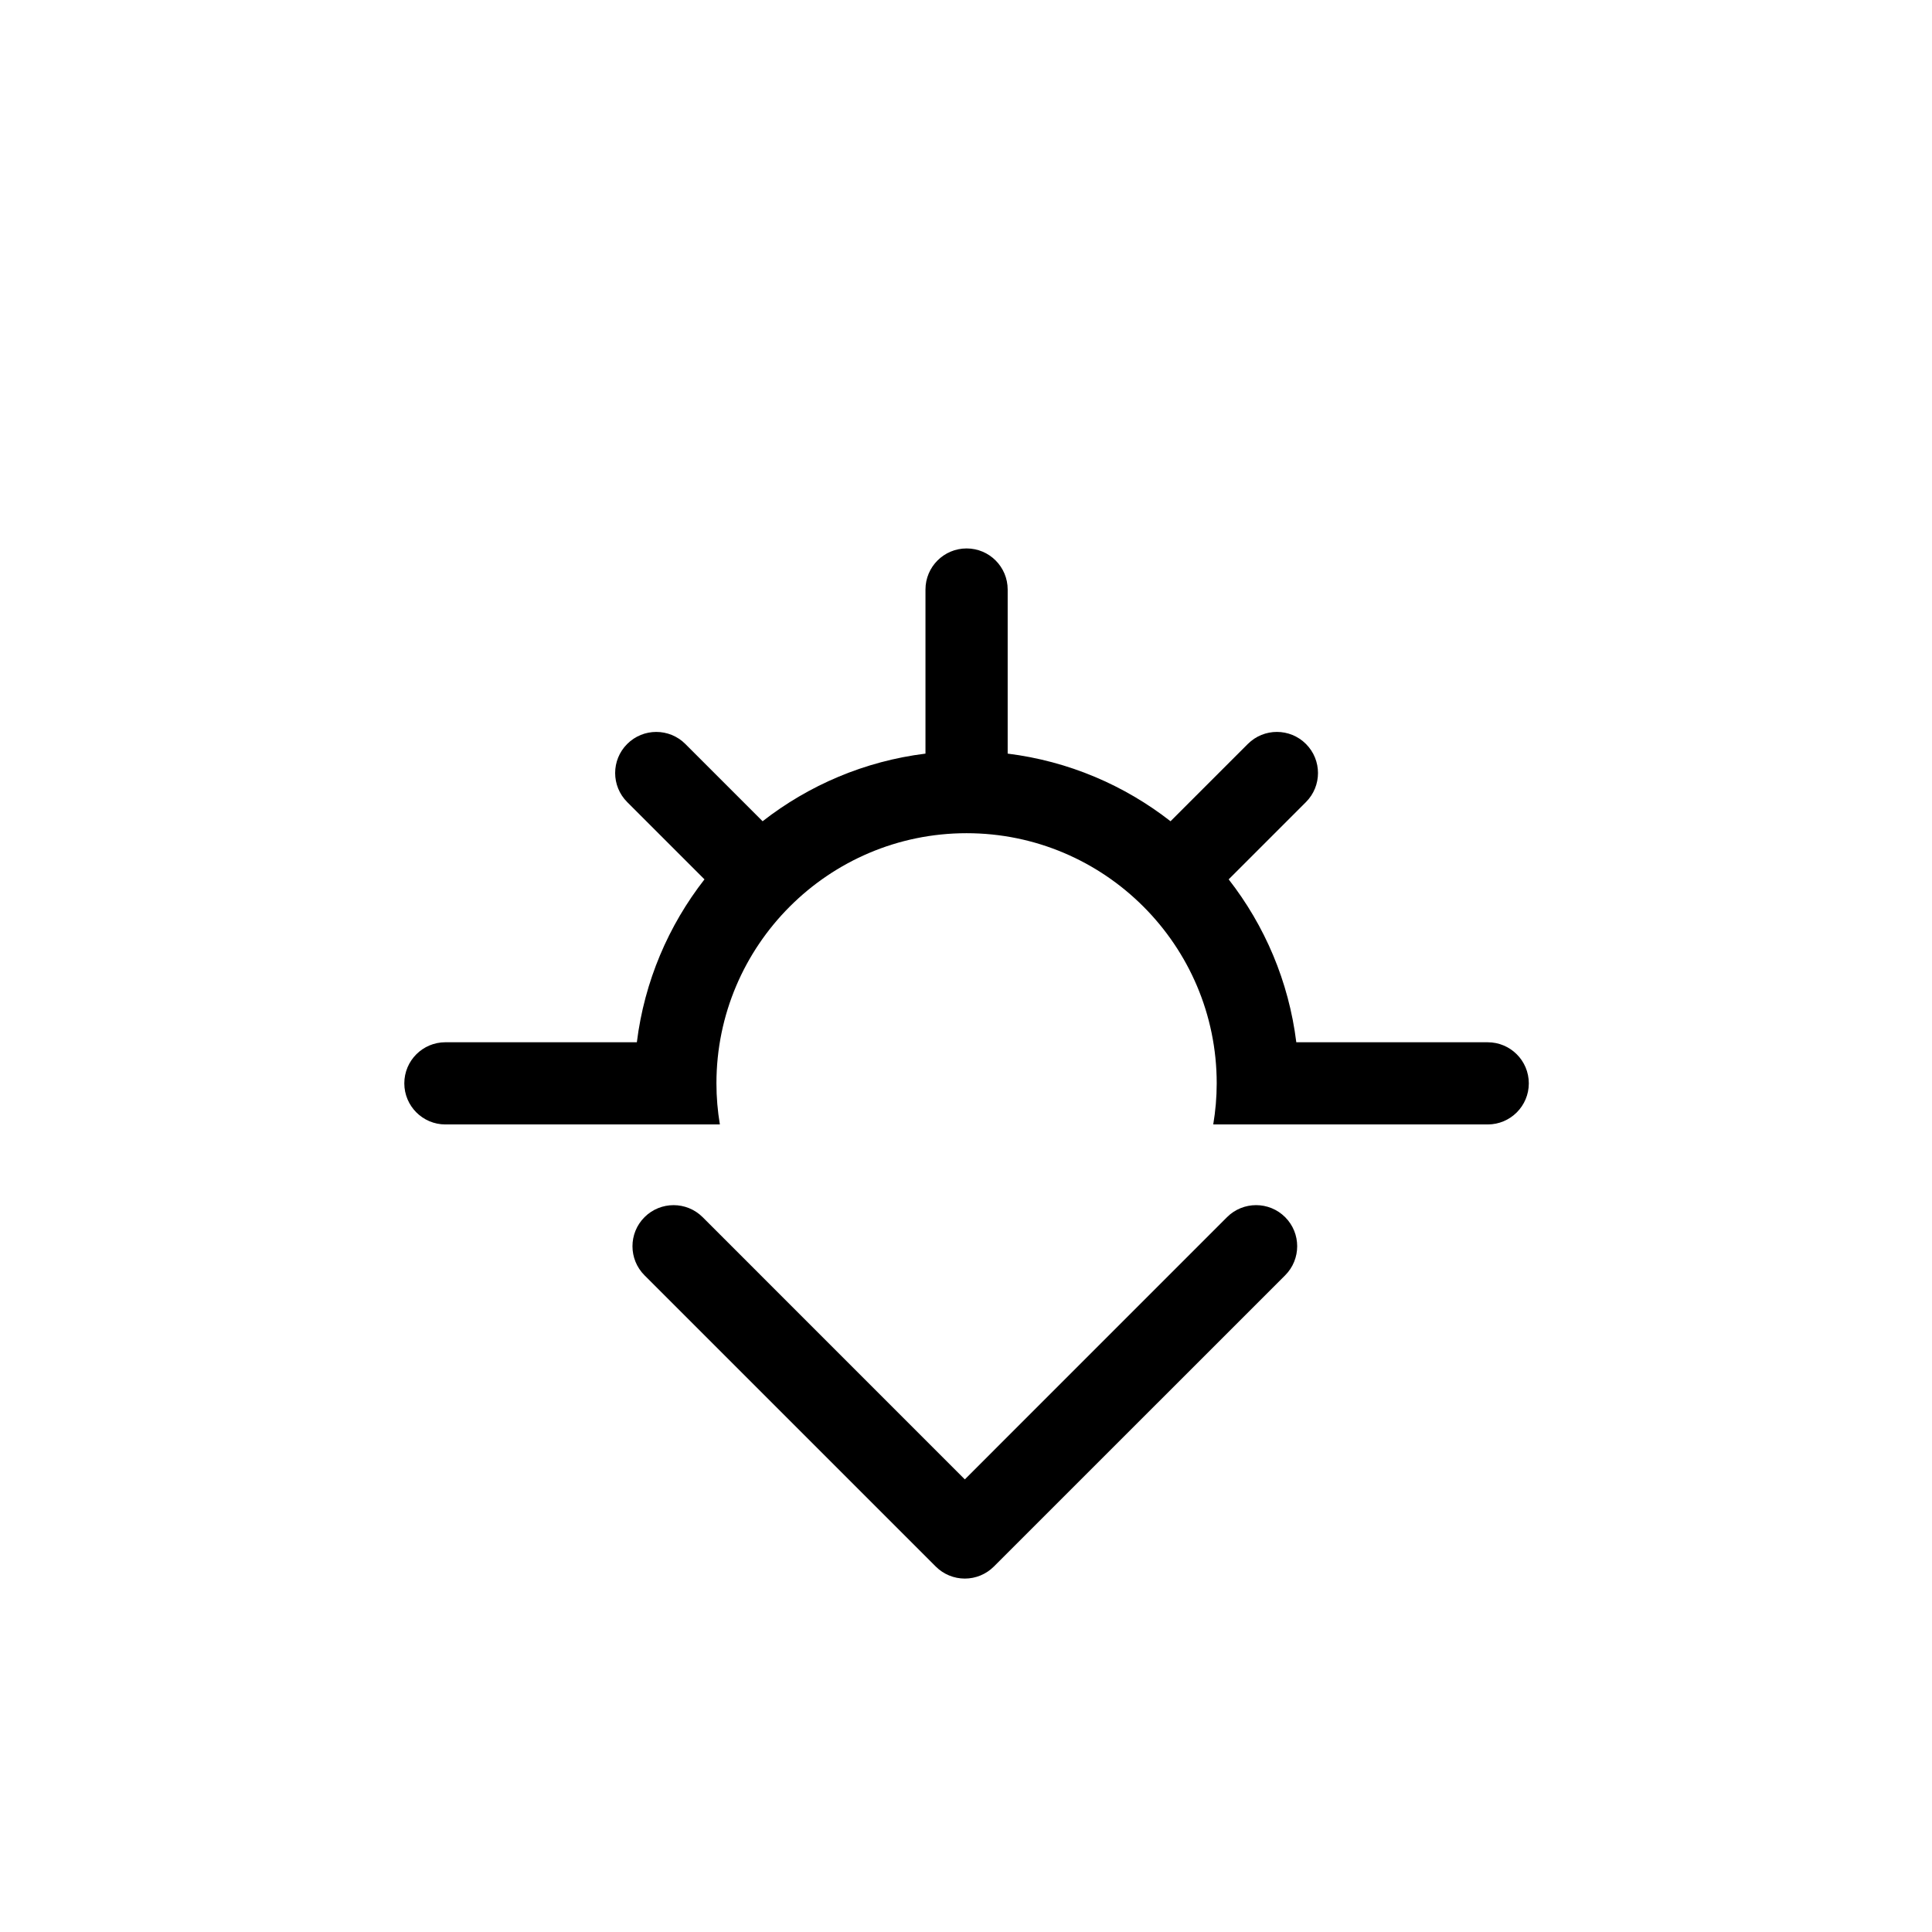 <?xml version="1.0" encoding="UTF-8"?>
<!-- Uploaded to: ICON Repo, www.svgrepo.com, Generator: ICON Repo Mixer Tools -->
<svg fill="#000000" width="800px" height="800px" version="1.1" viewBox="144 144 512 512" xmlns="http://www.w3.org/2000/svg">
 <g>
  <path d="m262.04 441.99h50.738v0h21.996c-0.594-3.547-0.91-7.18-0.91-10.887 0-36.555 29.738-66.297 66.293-66.297 36.551 0 66.285 29.734 66.285 66.297 0 3.707-0.324 7.34-0.918 10.887h21.996c0-0.012 0.004 0.004 0.004 0h50.738c6.016 0 10.891-4.883 10.891-10.887 0-6.019-4.875-10.891-10.891-10.891l-50.727-0.004c-2-16.141-8.379-30.938-17.922-43.168l20.48-20.48c4.254-4.254 4.254-11.148 0-15.402-4.258-4.258-11.148-4.254-15.406 0l-20.484 20.48c-12.223-9.539-27.016-15.922-43.156-17.922v-43.484c0-6.016-4.875-10.891-10.887-10.891-6.016 0-10.898 4.875-10.898 10.891v43.484c-16.137 2-30.934 8.383-43.16 17.922l-20.48-20.48c-4.258-4.254-11.148-4.254-15.406 0-4.258 4.254-4.254 11.148 0 15.402l20.48 20.48c-9.539 12.227-15.914 27.023-17.922 43.168h-50.734c-6.016 0-10.891 4.871-10.891 10.891 0.004 6.008 4.875 10.891 10.891 10.891z"/>
  <path d="m399.69 562.34c-2.891 0-5.664-1.148-7.703-3.188l-77.184-77.18c-4.254-4.258-4.254-11.156 0-15.41 4.258-4.246 11.148-4.246 15.406 0l69.48 69.492 69.48-69.492c4.258-4.246 11.156-4.254 15.41 0 4.258 4.258 4.246 11.156 0 15.41l-77.195 77.18c-2.039 2.039-4.809 3.188-7.695 3.188z"/>
 </g>
</svg>